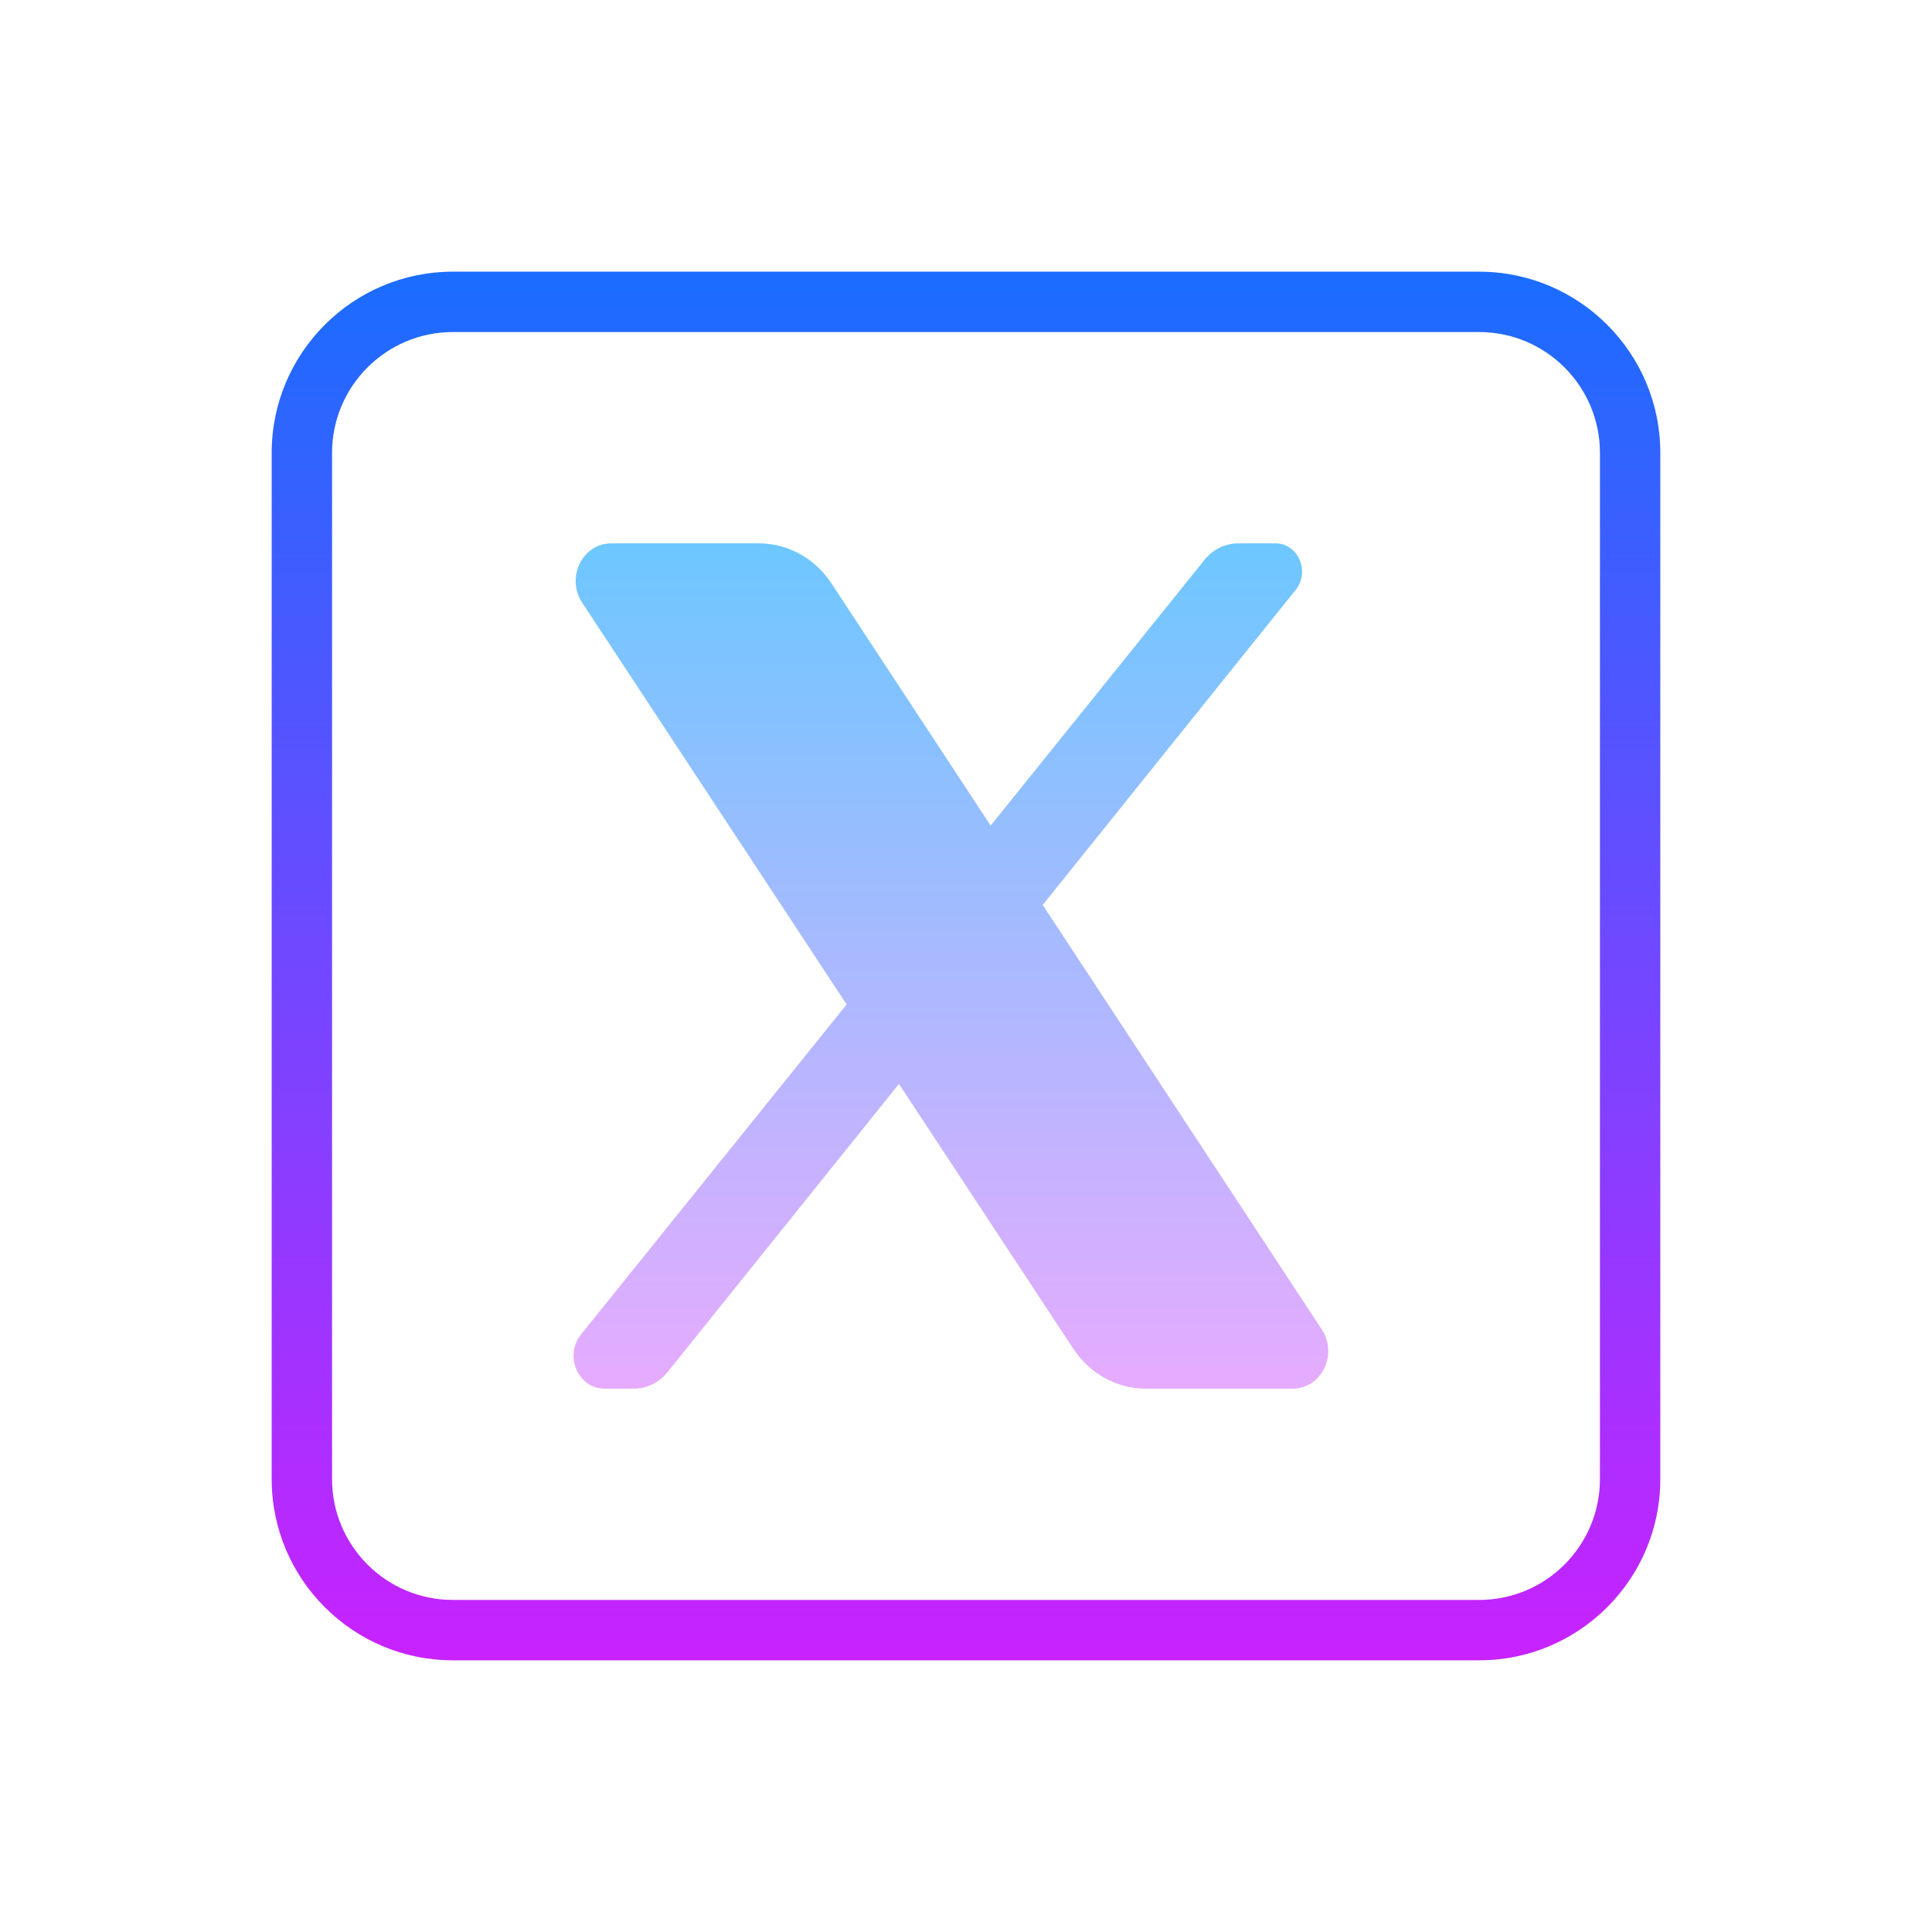 <svg width="64" height="64" viewBox="0 0 64 64" fill="none" xmlns="http://www.w3.org/2000/svg">
<path d="M49 55H15C11.691 55 9 52.309 9 49V15C9 11.691 11.691 9 15 9H49C52.309 9 55 11.691 55 15V49C55 52.309 52.309 55 49 55ZM15 11C12.794 11 11 12.794 11 15V49C11 51.206 12.794 53 15 53H49C51.206 53 53 51.206 53 49V15C53 12.794 51.206 11 49 11H15Z" fill="url(#paint0_linear_1_18)"/>
<path d="M20.243 18C19.296 18 18.741 19.134 19.283 19.96L28.046 33.273L19.248 44.204C18.679 44.911 19.151 46 20.026 46H20.998C21.427 46 21.834 45.8 22.113 45.453L29.779 35.907L35.55 44.672C36.098 45.503 36.994 46 37.948 46H42.827C43.774 46 44.329 44.868 43.787 44.043L34.541 29.977L42.921 19.54C43.407 18.934 43.002 18 42.252 18H41.015C40.587 18 40.181 18.198 39.903 18.544L32.817 27.349L27.546 19.331C26.999 18.497 26.105 18 25.148 18H20.243Z" fill="url(#paint1_linear_1_18)"/>
<defs>
<linearGradient id="paint0_linear_1_18" x1="32" y1="9" x2="32" y2="55" gradientUnits="userSpaceOnUse">
<stop stop-color="#1A6DFF"/>
<stop offset="1" stop-color="#C822FF"/>
</linearGradient>
<linearGradient id="paint1_linear_1_18" x1="31.5" y1="18" x2="31.5" y2="46" gradientUnits="userSpaceOnUse">
<stop stop-color="#6DC7FF"/>
<stop offset="1" stop-color="#E6ABFF"/>
</linearGradient>
</defs>
</svg>
